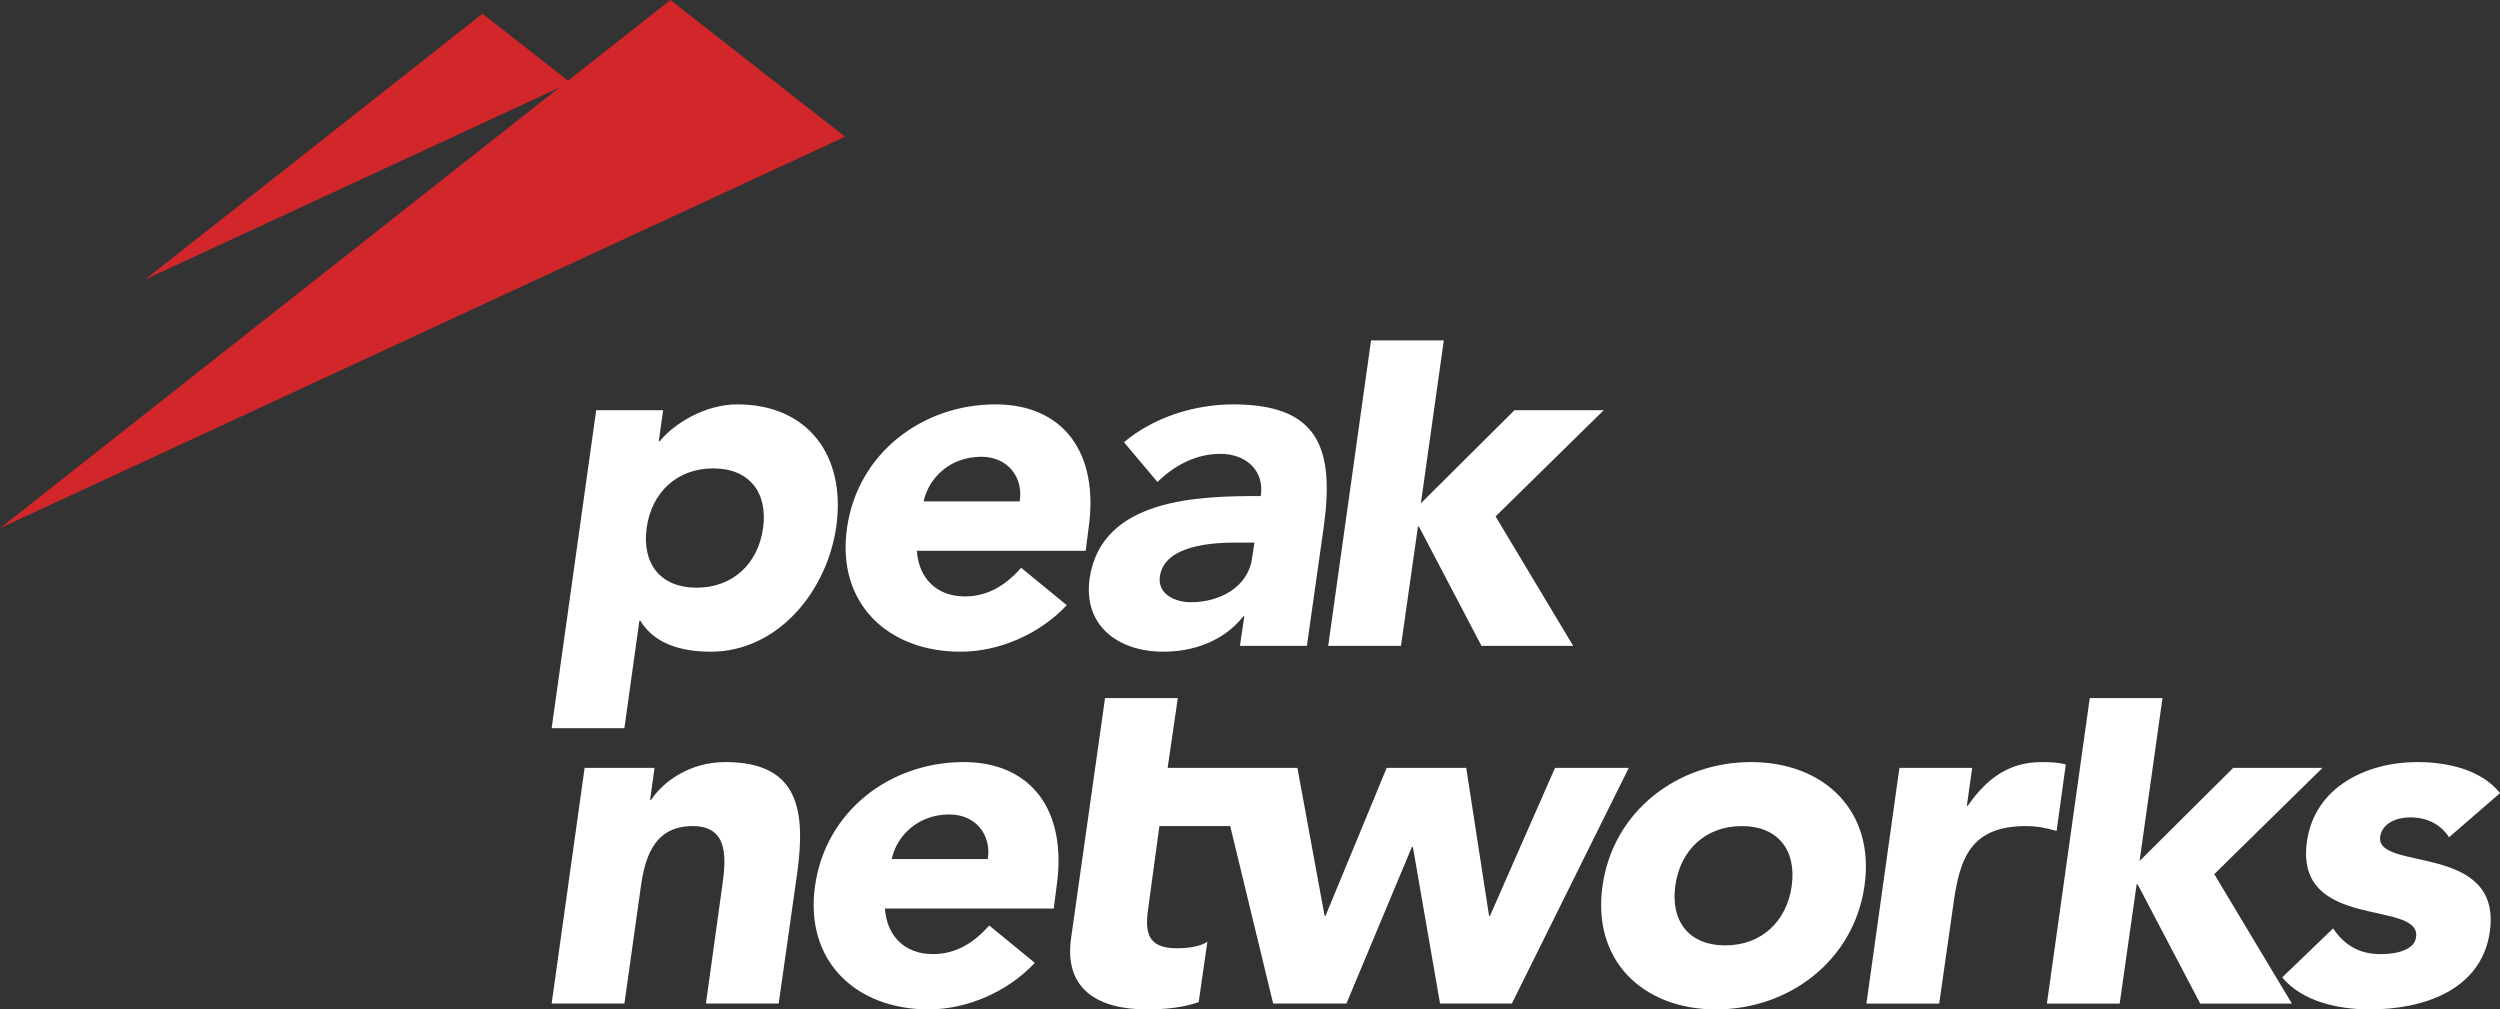 <?xml version="1.0" encoding="UTF-8" standalone="no"?>
<!DOCTYPE svg PUBLIC "-//W3C//DTD SVG 1.1//EN" "http://www.w3.org/Graphics/SVG/1.1/DTD/svg11.dtd">
<svg width="100%" height="100%" viewBox="0 0 213 86" version="1.1" xmlns="http://www.w3.org/2000/svg" xmlns:xlink="http://www.w3.org/1999/xlink" xml:space="preserve" xmlns:serif="http://www.serif.com/" style="fill-rule:evenodd;clip-rule:evenodd;stroke-linejoin:round;stroke-miterlimit:2;">
    <rect x="0" y="0" width="213" height="86" fill="#333333" stroke="none"/>
    <g>
        <path d="M72,11.647L57.12,0L48.397,6.873L41.109,1.169L12.369,23.81L47.632,7.475L0,45L72,11.647" style="fill:rgb(209,38,42);"/>
        <path d="M54.475,52.881L54.557,52.881C55.715,54.822 57.988,55.525 60.551,55.525C66.256,55.525 70.471,50.402 71.257,44.825C72.083,38.751 68.777,34.453 62.825,34.453C60.014,34.453 57.368,36.147 56.211,37.593L56.128,37.593L56.5,34.949L50.796,34.949L47,62.042L53.198,62.042L54.475,52.882L54.475,52.881ZM55.095,44.989C55.508,41.973 57.658,39.907 60.758,39.907C63.858,39.907 65.428,41.973 65.015,44.989C64.602,48.005 62.452,50.071 59.352,50.071C56.252,50.071 54.682,48.005 55.095,44.989ZM120.809,44.865L120.892,44.865L126.224,55.029L134.036,55.029L127.423,43.998L136.641,34.949L129.034,34.949L121.058,42.882L123.012,29L116.813,29L113.163,55.03L119.363,55.03L120.809,44.865ZM92.829,49.328C92.291,53.377 95.349,55.525 99.111,55.525C101.632,55.525 104.237,54.657 105.931,52.509L106.014,52.509L105.642,55.029L111.346,55.029L112.793,44.824C113.703,38.13 112.297,34.454 105.063,34.454C101.798,34.454 98.326,35.528 95.763,37.676L98.615,41.064C100.145,39.577 101.963,38.668 103.988,38.668C106.138,38.668 107.75,40.073 107.419,42.263C102.252,42.263 93.82,42.386 92.829,49.328ZM106.675,47.551C106.345,50.03 103.905,51.311 101.467,51.311C100.103,51.311 98.615,50.608 98.821,49.121C99.194,46.394 103.451,46.228 105.353,46.228L106.882,46.228L106.675,47.551ZM82.208,50.815C79.81,50.815 78.281,49.287 78.115,46.931L92.5,46.931L92.748,44.989C93.658,38.585 90.598,34.453 84.812,34.453C78.612,34.453 73.072,38.585 72.164,44.989C71.254,51.393 75.635,55.525 81.836,55.525C85.06,55.525 88.532,54.079 90.888,51.559L87.003,48.378C85.763,49.782 84.233,50.815 82.208,50.815ZM83.613,38.915C85.846,38.915 87.209,40.651 86.878,42.717L78.694,42.717C79.107,40.774 80.886,38.916 83.614,38.916L83.613,38.915ZM61.797,64.929C58.78,64.929 56.507,66.582 55.474,68.152L55.391,68.152L55.763,65.425L49.81,65.425L47,85.504L53.2,85.504L54.605,75.506C54.977,72.902 55.804,70.382 59.029,70.382C62.211,70.382 61.839,73.357 61.509,75.671L60.144,85.504L66.344,85.504L67.915,74.431C68.659,69.059 68.08,64.928 61.797,64.928L61.797,64.929ZM82.09,64.929C75.89,64.929 70.352,69.06 69.443,75.465C68.533,81.868 72.915,86 79.115,86C82.338,86 85.811,84.553 88.167,82.034L84.282,78.853C83.042,80.257 81.512,81.29 79.486,81.29C77.09,81.29 75.56,79.761 75.395,77.406L89.779,77.406L90.028,75.464C90.937,69.059 87.878,64.928 82.09,64.928L82.09,64.929ZM84.157,73.193L75.973,73.193C76.386,71.251 78.164,69.391 80.892,69.391C83.124,69.391 84.488,71.127 84.157,73.193ZM132.487,65.425L126.949,78.026L126.866,78.026L124.923,65.425L118.145,65.425L112.936,78.026L112.854,78.026L110.539,65.425L99.482,65.425L100.35,59.475L94.15,59.475L91.257,79.928C90.637,84.306 93.571,86 97.704,86C99.152,86 100.722,85.876 102.128,85.38L102.871,80.216C102.251,80.711 100.929,80.794 100.268,80.794C97.581,80.794 97.539,79.224 97.87,77.076L98.78,70.382L104.814,70.382L108.473,85.504L114.714,85.504L120.294,72.159L120.377,72.159L122.692,85.504L128.809,85.504L138.771,65.424L132.488,65.424L132.487,65.425ZM149.184,64.929C142.984,64.929 137.445,69.06 136.536,75.465C135.626,81.869 140.007,86.001 146.208,86.001C152.408,86.001 157.947,81.869 158.856,75.465C159.766,69.06 155.384,64.929 149.184,64.929ZM152.656,75.465C152.243,78.481 150.094,80.547 146.993,80.547C143.893,80.547 142.322,78.481 142.736,75.465C143.149,72.449 145.298,70.383 148.398,70.383C151.498,70.383 153.069,72.449 152.656,75.465ZM176.006,65.135C175.47,64.971 174.684,64.929 173.982,64.929C171.253,64.929 169.352,66.21 167.657,68.648L167.575,68.648L168.03,65.425L161.83,65.425L159.019,85.505L165.219,85.505L166.417,77.118C166.954,73.109 167.905,70.383 172.617,70.383C173.527,70.383 174.395,70.549 175.222,70.796L176.007,65.136L176.006,65.135ZM197.874,65.425L190.269,65.425L182.291,73.358L184.245,59.476L178.048,59.476L174.396,85.505L180.596,85.505L182.043,75.341L182.125,75.341L187.458,85.505L195.27,85.505L188.656,74.474L197.874,65.425ZM202.791,71.292C202.957,70.094 204.279,69.64 205.312,69.64C206.8,69.64 207.917,70.218 208.661,71.333L213,67.573C211.43,65.591 208.578,64.929 205.933,64.929C201.716,64.929 197.211,66.995 196.549,71.705C195.475,79.349 206.304,76.621 205.849,79.845C205.726,80.919 204.238,81.291 202.832,81.291C200.972,81.291 199.732,80.505 198.782,79.101L194.442,83.274C196.136,85.298 199.112,86.001 201.923,86.001C206.221,86.001 211.388,84.513 212.133,79.39C213.207,71.746 202.378,74.267 202.791,71.292Z" style="fill:white;"/>
    </g>
</svg>
